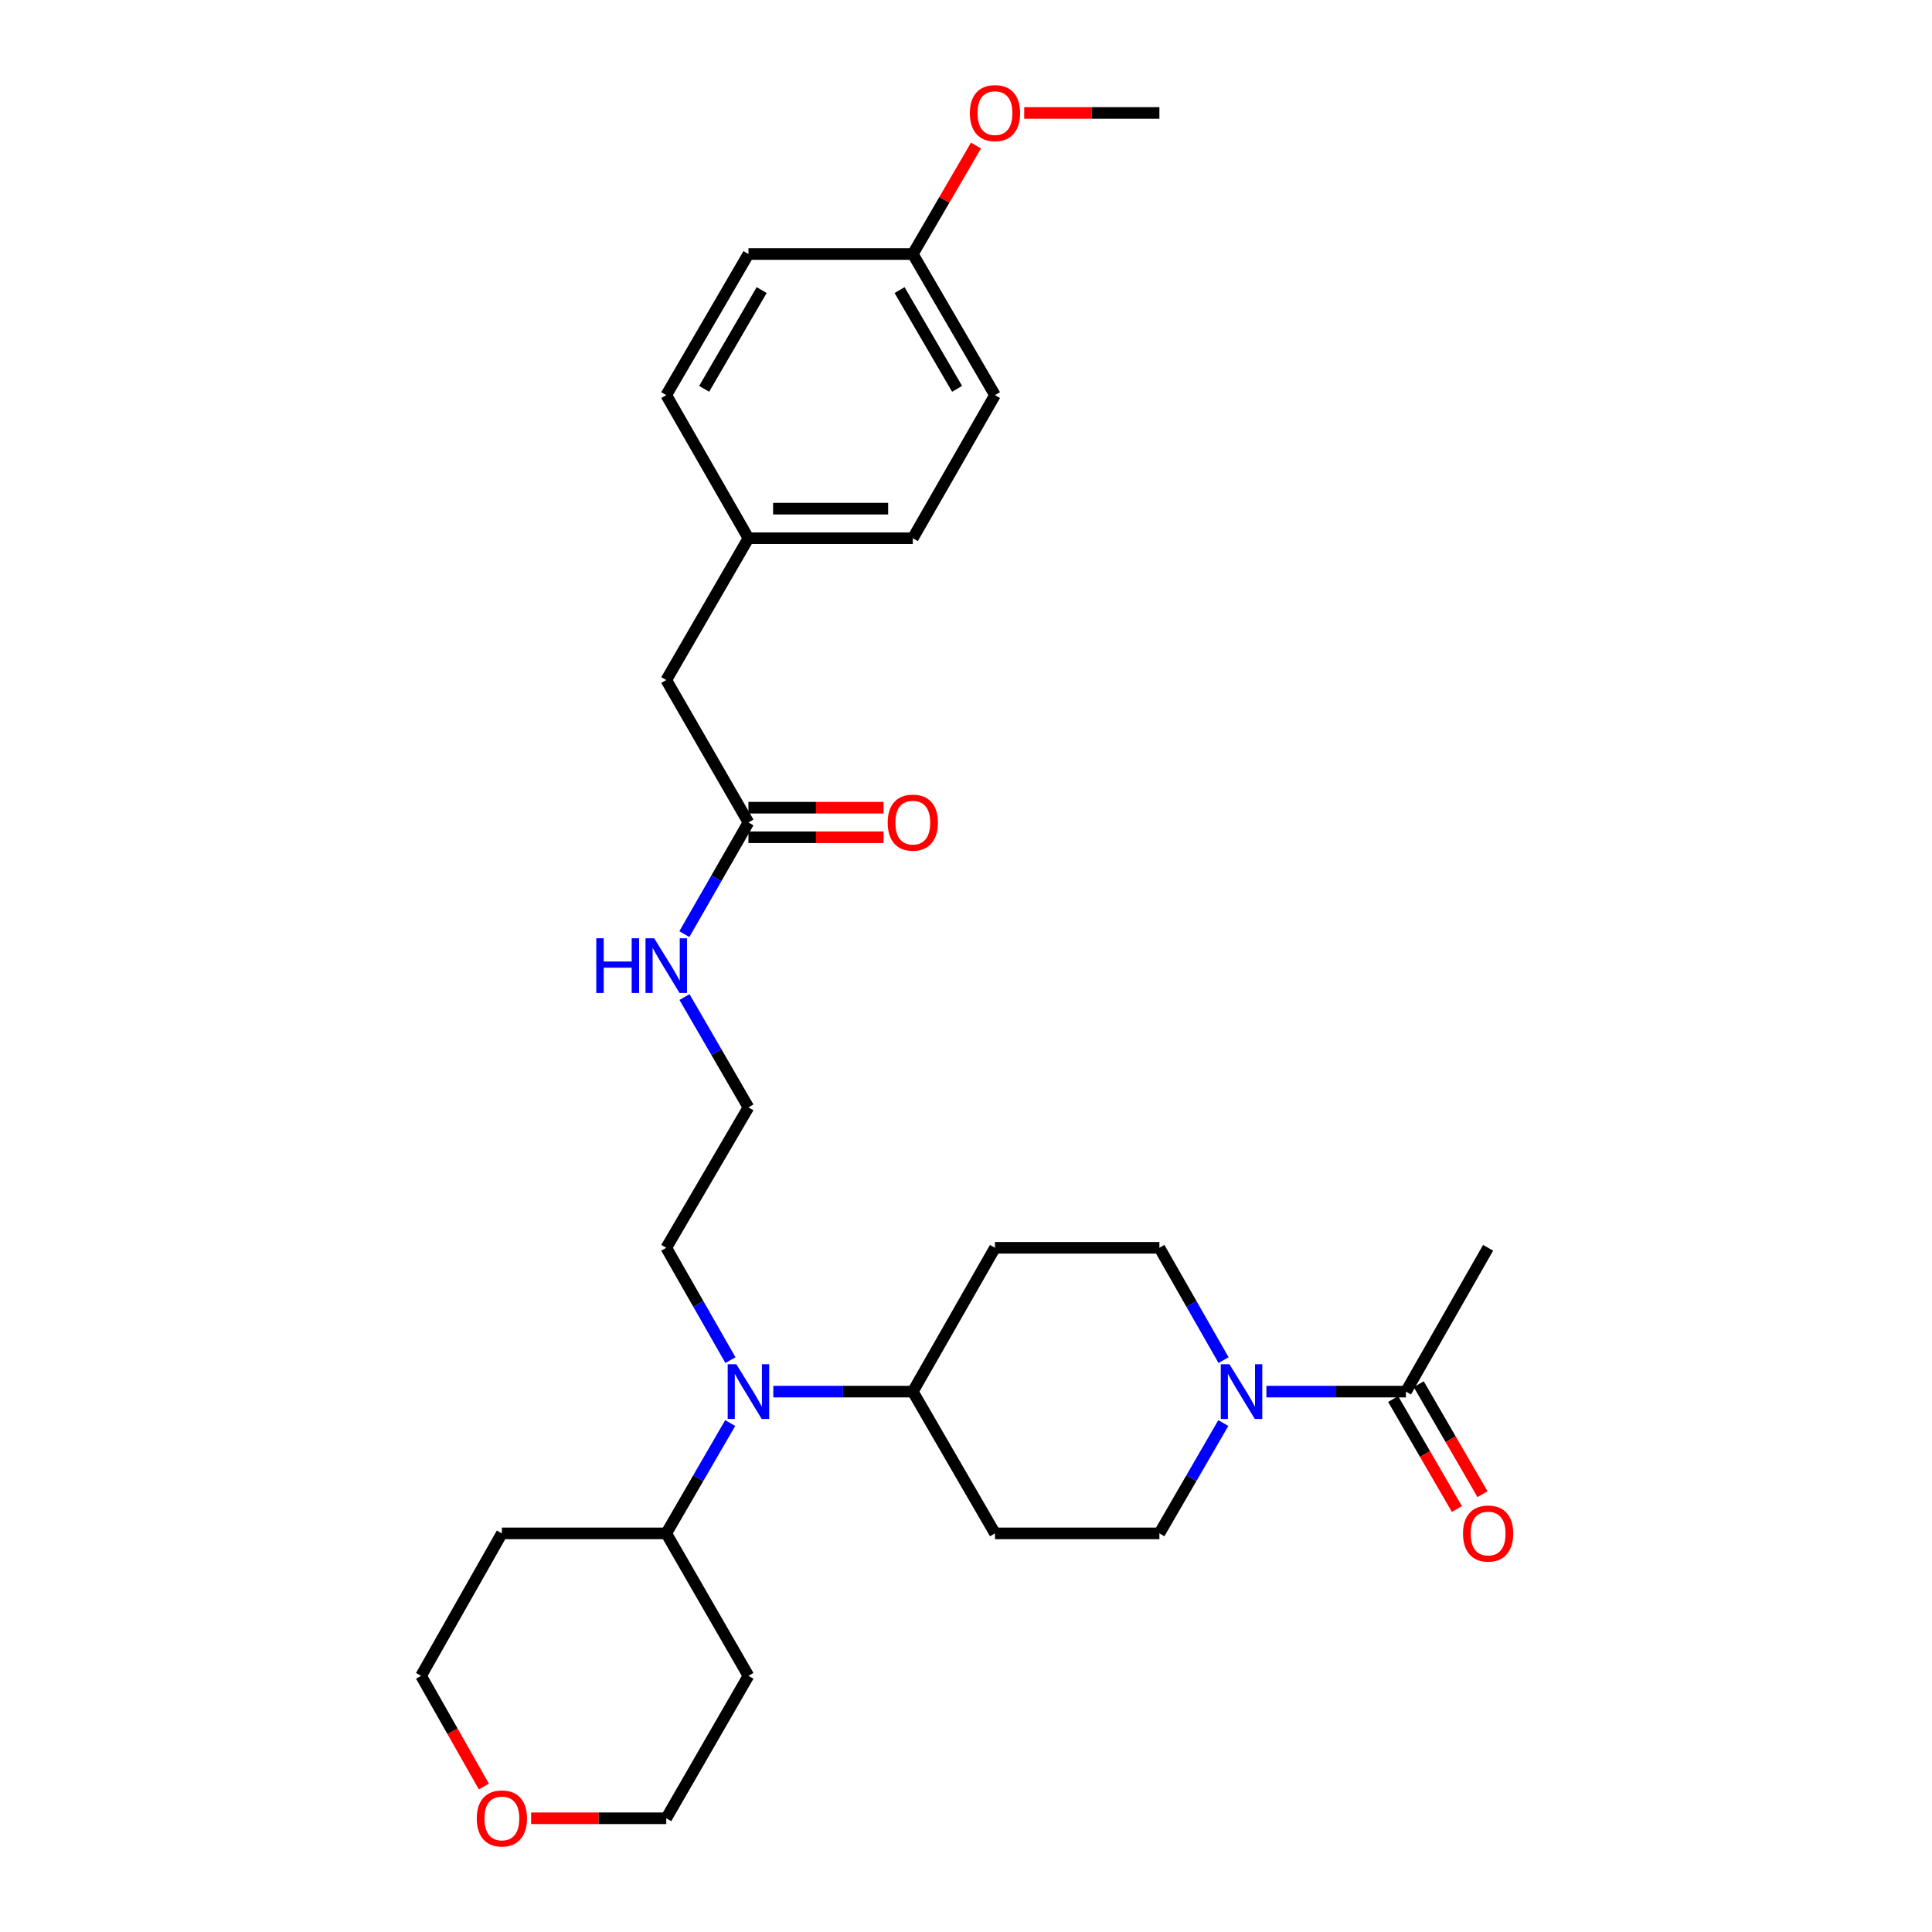 <?xml version='1.0' encoding='iso-8859-1'?>
<svg version='1.1' baseProfile='full'
              xmlns='http://www.w3.org/2000/svg'
                      xmlns:rdkit='http://www.rdkit.org/xml'
                      xmlns:xlink='http://www.w3.org/1999/xlink'
                  xml:space='preserve'
width='1000px' height='1000px' viewBox='0 0 1000 1000'>
<!-- END OF HEADER -->
<rect style='opacity:1.0;fill:#FFFFFF;stroke:none' width='1000' height='1000' x='0' y='0'> </rect>
<path class='bond-0' d='M 655.488,720.295 L 691.601,720.295' style='fill:none;fill-rule:evenodd;stroke:#0000FF;stroke-width:6px;stroke-linecap:butt;stroke-linejoin:miter;stroke-opacity:1' />
<path class='bond-0' d='M 691.601,720.295 L 727.714,720.295' style='fill:none;fill-rule:evenodd;stroke:#000000;stroke-width:6px;stroke-linecap:butt;stroke-linejoin:miter;stroke-opacity:1' />
<path class='bond-6' d='M 633.308,703.992 L 616.706,674.925' style='fill:none;fill-rule:evenodd;stroke:#0000FF;stroke-width:6px;stroke-linecap:butt;stroke-linejoin:miter;stroke-opacity:1' />
<path class='bond-6' d='M 616.706,674.925 L 600.103,645.858' style='fill:none;fill-rule:evenodd;stroke:#000000;stroke-width:6px;stroke-linecap:butt;stroke-linejoin:miter;stroke-opacity:1' />
<path class='bond-7' d='M 633.188,736.575 L 616.645,765.126' style='fill:none;fill-rule:evenodd;stroke:#0000FF;stroke-width:6px;stroke-linecap:butt;stroke-linejoin:miter;stroke-opacity:1' />
<path class='bond-7' d='M 616.645,765.126 L 600.103,793.677' style='fill:none;fill-rule:evenodd;stroke:#000000;stroke-width:6px;stroke-linecap:butt;stroke-linejoin:miter;stroke-opacity:1' />
<path class='bond-9' d='M 721.091,724.133 L 737.594,752.604' style='fill:none;fill-rule:evenodd;stroke:#000000;stroke-width:6px;stroke-linecap:butt;stroke-linejoin:miter;stroke-opacity:1' />
<path class='bond-9' d='M 737.594,752.604 L 754.096,781.075' style='fill:none;fill-rule:evenodd;stroke:#FF0000;stroke-width:6px;stroke-linecap:butt;stroke-linejoin:miter;stroke-opacity:1' />
<path class='bond-9' d='M 734.336,716.456 L 750.839,744.927' style='fill:none;fill-rule:evenodd;stroke:#000000;stroke-width:6px;stroke-linecap:butt;stroke-linejoin:miter;stroke-opacity:1' />
<path class='bond-9' d='M 750.839,744.927 L 767.341,773.398' style='fill:none;fill-rule:evenodd;stroke:#FF0000;stroke-width:6px;stroke-linecap:butt;stroke-linejoin:miter;stroke-opacity:1' />
<path class='bond-25' d='M 727.714,720.295 L 770.248,645.858' style='fill:none;fill-rule:evenodd;stroke:#000000;stroke-width:6px;stroke-linecap:butt;stroke-linejoin:miter;stroke-opacity:1' />
<path class='bond-1' d='M 400.258,720.295 L 436.362,720.295' style='fill:none;fill-rule:evenodd;stroke:#0000FF;stroke-width:6px;stroke-linecap:butt;stroke-linejoin:miter;stroke-opacity:1' />
<path class='bond-1' d='M 436.362,720.295 L 472.467,720.295' style='fill:none;fill-rule:evenodd;stroke:#000000;stroke-width:6px;stroke-linecap:butt;stroke-linejoin:miter;stroke-opacity:1' />
<path class='bond-8' d='M 377.954,736.575 L 361.406,765.126' style='fill:none;fill-rule:evenodd;stroke:#0000FF;stroke-width:6px;stroke-linecap:butt;stroke-linejoin:miter;stroke-opacity:1' />
<path class='bond-8' d='M 361.406,765.126 L 344.857,793.677' style='fill:none;fill-rule:evenodd;stroke:#000000;stroke-width:6px;stroke-linecap:butt;stroke-linejoin:miter;stroke-opacity:1' />
<path class='bond-23' d='M 378.075,703.992 L 361.466,674.925' style='fill:none;fill-rule:evenodd;stroke:#0000FF;stroke-width:6px;stroke-linecap:butt;stroke-linejoin:miter;stroke-opacity:1' />
<path class='bond-23' d='M 361.466,674.925 L 344.857,645.858' style='fill:none;fill-rule:evenodd;stroke:#000000;stroke-width:6px;stroke-linecap:butt;stroke-linejoin:miter;stroke-opacity:1' />
<path class='bond-2' d='M 472.467,720.295 L 515.001,793.677' style='fill:none;fill-rule:evenodd;stroke:#000000;stroke-width:6px;stroke-linecap:butt;stroke-linejoin:miter;stroke-opacity:1' />
<path class='bond-29' d='M 472.467,720.295 L 515.001,645.858' style='fill:none;fill-rule:evenodd;stroke:#000000;stroke-width:6px;stroke-linecap:butt;stroke-linejoin:miter;stroke-opacity:1' />
<path class='bond-3' d='M 387.391,425.712 L 370.801,454.608' style='fill:none;fill-rule:evenodd;stroke:#000000;stroke-width:6px;stroke-linecap:butt;stroke-linejoin:miter;stroke-opacity:1' />
<path class='bond-3' d='M 370.801,454.608 L 354.212,483.504' style='fill:none;fill-rule:evenodd;stroke:#0000FF;stroke-width:6px;stroke-linecap:butt;stroke-linejoin:miter;stroke-opacity:1' />
<path class='bond-10' d='M 387.391,433.367 L 422.366,433.367' style='fill:none;fill-rule:evenodd;stroke:#000000;stroke-width:6px;stroke-linecap:butt;stroke-linejoin:miter;stroke-opacity:1' />
<path class='bond-10' d='M 422.366,433.367 L 457.34,433.367' style='fill:none;fill-rule:evenodd;stroke:#FF0000;stroke-width:6px;stroke-linecap:butt;stroke-linejoin:miter;stroke-opacity:1' />
<path class='bond-10' d='M 387.391,418.058 L 422.366,418.058' style='fill:none;fill-rule:evenodd;stroke:#000000;stroke-width:6px;stroke-linecap:butt;stroke-linejoin:miter;stroke-opacity:1' />
<path class='bond-10' d='M 422.366,418.058 L 457.34,418.058' style='fill:none;fill-rule:evenodd;stroke:#FF0000;stroke-width:6px;stroke-linecap:butt;stroke-linejoin:miter;stroke-opacity:1' />
<path class='bond-13' d='M 387.391,425.712 L 344.857,351.982' style='fill:none;fill-rule:evenodd;stroke:#000000;stroke-width:6px;stroke-linecap:butt;stroke-linejoin:miter;stroke-opacity:1' />
<path class='bond-4' d='M 515.001,793.677 L 600.103,793.677' style='fill:none;fill-rule:evenodd;stroke:#000000;stroke-width:6px;stroke-linecap:butt;stroke-linejoin:miter;stroke-opacity:1' />
<path class='bond-5' d='M 515.001,645.858 L 600.103,645.858' style='fill:none;fill-rule:evenodd;stroke:#000000;stroke-width:6px;stroke-linecap:butt;stroke-linejoin:miter;stroke-opacity:1' />
<path class='bond-16' d='M 344.857,793.677 L 259.772,793.677' style='fill:none;fill-rule:evenodd;stroke:#000000;stroke-width:6px;stroke-linecap:butt;stroke-linejoin:miter;stroke-opacity:1' />
<path class='bond-17' d='M 344.857,793.677 L 387.391,867.408' style='fill:none;fill-rule:evenodd;stroke:#000000;stroke-width:6px;stroke-linecap:butt;stroke-linejoin:miter;stroke-opacity:1' />
<path class='bond-11' d='M 274.899,941.138 L 309.878,941.138' style='fill:none;fill-rule:evenodd;stroke:#FF0000;stroke-width:6px;stroke-linecap:butt;stroke-linejoin:miter;stroke-opacity:1' />
<path class='bond-11' d='M 309.878,941.138 L 344.857,941.138' style='fill:none;fill-rule:evenodd;stroke:#000000;stroke-width:6px;stroke-linecap:butt;stroke-linejoin:miter;stroke-opacity:1' />
<path class='bond-30' d='M 250.446,924.699 L 234.195,896.053' style='fill:none;fill-rule:evenodd;stroke:#FF0000;stroke-width:6px;stroke-linecap:butt;stroke-linejoin:miter;stroke-opacity:1' />
<path class='bond-30' d='M 234.195,896.053 L 217.944,867.408' style='fill:none;fill-rule:evenodd;stroke:#000000;stroke-width:6px;stroke-linecap:butt;stroke-linejoin:miter;stroke-opacity:1' />
<path class='bond-12' d='M 354.294,516.08 L 370.843,544.627' style='fill:none;fill-rule:evenodd;stroke:#0000FF;stroke-width:6px;stroke-linecap:butt;stroke-linejoin:miter;stroke-opacity:1' />
<path class='bond-12' d='M 370.843,544.627 L 387.391,573.174' style='fill:none;fill-rule:evenodd;stroke:#000000;stroke-width:6px;stroke-linecap:butt;stroke-linejoin:miter;stroke-opacity:1' />
<path class='bond-14' d='M 344.857,351.982 L 387.391,278.591' style='fill:none;fill-rule:evenodd;stroke:#000000;stroke-width:6px;stroke-linecap:butt;stroke-linejoin:miter;stroke-opacity:1' />
<path class='bond-18' d='M 387.391,278.591 L 344.857,204.512' style='fill:none;fill-rule:evenodd;stroke:#000000;stroke-width:6px;stroke-linecap:butt;stroke-linejoin:miter;stroke-opacity:1' />
<path class='bond-19' d='M 387.391,278.591 L 472.467,278.591' style='fill:none;fill-rule:evenodd;stroke:#000000;stroke-width:6px;stroke-linecap:butt;stroke-linejoin:miter;stroke-opacity:1' />
<path class='bond-19' d='M 400.152,263.282 L 459.706,263.282' style='fill:none;fill-rule:evenodd;stroke:#000000;stroke-width:6px;stroke-linecap:butt;stroke-linejoin:miter;stroke-opacity:1' />
<path class='bond-15' d='M 472.467,131.487 L 515.001,204.512' style='fill:none;fill-rule:evenodd;stroke:#000000;stroke-width:6px;stroke-linecap:butt;stroke-linejoin:miter;stroke-opacity:1' />
<path class='bond-15' d='M 465.619,150.146 L 495.392,201.263' style='fill:none;fill-rule:evenodd;stroke:#000000;stroke-width:6px;stroke-linecap:butt;stroke-linejoin:miter;stroke-opacity:1' />
<path class='bond-24' d='M 472.467,131.487 L 488.82,103.411' style='fill:none;fill-rule:evenodd;stroke:#000000;stroke-width:6px;stroke-linecap:butt;stroke-linejoin:miter;stroke-opacity:1' />
<path class='bond-24' d='M 488.82,103.411 L 505.174,75.335' style='fill:none;fill-rule:evenodd;stroke:#FF0000;stroke-width:6px;stroke-linecap:butt;stroke-linejoin:miter;stroke-opacity:1' />
<path class='bond-31' d='M 472.467,131.487 L 387.391,131.487' style='fill:none;fill-rule:evenodd;stroke:#000000;stroke-width:6px;stroke-linecap:butt;stroke-linejoin:miter;stroke-opacity:1' />
<path class='bond-26' d='M 259.772,793.677 L 217.944,867.408' style='fill:none;fill-rule:evenodd;stroke:#000000;stroke-width:6px;stroke-linecap:butt;stroke-linejoin:miter;stroke-opacity:1' />
<path class='bond-27' d='M 387.391,867.408 L 344.857,941.138' style='fill:none;fill-rule:evenodd;stroke:#000000;stroke-width:6px;stroke-linecap:butt;stroke-linejoin:miter;stroke-opacity:1' />
<path class='bond-21' d='M 344.857,204.512 L 387.391,131.487' style='fill:none;fill-rule:evenodd;stroke:#000000;stroke-width:6px;stroke-linecap:butt;stroke-linejoin:miter;stroke-opacity:1' />
<path class='bond-21' d='M 364.466,201.263 L 394.239,150.146' style='fill:none;fill-rule:evenodd;stroke:#000000;stroke-width:6px;stroke-linecap:butt;stroke-linejoin:miter;stroke-opacity:1' />
<path class='bond-20' d='M 472.467,278.591 L 515.001,204.512' style='fill:none;fill-rule:evenodd;stroke:#000000;stroke-width:6px;stroke-linecap:butt;stroke-linejoin:miter;stroke-opacity:1' />
<path class='bond-22' d='M 387.391,573.174 L 344.857,645.858' style='fill:none;fill-rule:evenodd;stroke:#000000;stroke-width:6px;stroke-linecap:butt;stroke-linejoin:miter;stroke-opacity:1' />
<path class='bond-28' d='M 530.129,58.462 L 565.116,58.462' style='fill:none;fill-rule:evenodd;stroke:#FF0000;stroke-width:6px;stroke-linecap:butt;stroke-linejoin:miter;stroke-opacity:1' />
<path class='bond-28' d='M 565.116,58.462 L 600.103,58.462' style='fill:none;fill-rule:evenodd;stroke:#000000;stroke-width:6px;stroke-linecap:butt;stroke-linejoin:miter;stroke-opacity:1' />
<path  class='atom-0' d='M 636.36 706.135
L 645.64 721.135
Q 646.56 722.615, 648.04 725.295
Q 649.52 727.975, 649.6 728.135
L 649.6 706.135
L 653.36 706.135
L 653.36 734.455
L 649.48 734.455
L 639.52 718.055
Q 638.36 716.135, 637.12 713.935
Q 635.92 711.735, 635.56 711.055
L 635.56 734.455
L 631.88 734.455
L 631.88 706.135
L 636.36 706.135
' fill='#0000FF'/>
<path  class='atom-2' d='M 381.131 706.135
L 390.411 721.135
Q 391.331 722.615, 392.811 725.295
Q 394.291 727.975, 394.371 728.135
L 394.371 706.135
L 398.131 706.135
L 398.131 734.455
L 394.251 734.455
L 384.291 718.055
Q 383.131 716.135, 381.891 713.935
Q 380.691 711.735, 380.331 711.055
L 380.331 734.455
L 376.651 734.455
L 376.651 706.135
L 381.131 706.135
' fill='#0000FF'/>
<path  class='atom-10' d='M 757.248 793.757
Q 757.248 786.957, 760.608 783.157
Q 763.968 779.357, 770.248 779.357
Q 776.528 779.357, 779.888 783.157
Q 783.248 786.957, 783.248 793.757
Q 783.248 800.637, 779.848 804.557
Q 776.448 808.437, 770.248 808.437
Q 764.008 808.437, 760.608 804.557
Q 757.248 800.677, 757.248 793.757
M 770.248 805.237
Q 774.568 805.237, 776.888 802.357
Q 779.248 799.437, 779.248 793.757
Q 779.248 788.197, 776.888 785.397
Q 774.568 782.557, 770.248 782.557
Q 765.928 782.557, 763.568 785.357
Q 761.248 788.157, 761.248 793.757
Q 761.248 799.477, 763.568 802.357
Q 765.928 805.237, 770.248 805.237
' fill='#FF0000'/>
<path  class='atom-11' d='M 459.467 425.792
Q 459.467 418.992, 462.827 415.192
Q 466.187 411.392, 472.467 411.392
Q 478.747 411.392, 482.107 415.192
Q 485.467 418.992, 485.467 425.792
Q 485.467 432.672, 482.067 436.592
Q 478.667 440.472, 472.467 440.472
Q 466.227 440.472, 462.827 436.592
Q 459.467 432.712, 459.467 425.792
M 472.467 437.272
Q 476.787 437.272, 479.107 434.392
Q 481.467 431.472, 481.467 425.792
Q 481.467 420.232, 479.107 417.432
Q 476.787 414.592, 472.467 414.592
Q 468.147 414.592, 465.787 417.392
Q 463.467 420.192, 463.467 425.792
Q 463.467 431.512, 465.787 434.392
Q 468.147 437.272, 472.467 437.272
' fill='#FF0000'/>
<path  class='atom-12' d='M 246.772 941.218
Q 246.772 934.418, 250.132 930.618
Q 253.492 926.818, 259.772 926.818
Q 266.052 926.818, 269.412 930.618
Q 272.772 934.418, 272.772 941.218
Q 272.772 948.098, 269.372 952.018
Q 265.972 955.898, 259.772 955.898
Q 253.532 955.898, 250.132 952.018
Q 246.772 948.138, 246.772 941.218
M 259.772 952.698
Q 264.092 952.698, 266.412 949.818
Q 268.772 946.898, 268.772 941.218
Q 268.772 935.658, 266.412 932.858
Q 264.092 930.018, 259.772 930.018
Q 255.452 930.018, 253.092 932.818
Q 250.772 935.618, 250.772 941.218
Q 250.772 946.938, 253.092 949.818
Q 255.452 952.698, 259.772 952.698
' fill='#FF0000'/>
<path  class='atom-13' d='M 308.637 485.64
L 312.477 485.64
L 312.477 497.68
L 326.957 497.68
L 326.957 485.64
L 330.797 485.64
L 330.797 513.96
L 326.957 513.96
L 326.957 500.88
L 312.477 500.88
L 312.477 513.96
L 308.637 513.96
L 308.637 485.64
' fill='#0000FF'/>
<path  class='atom-13' d='M 338.597 485.64
L 347.877 500.64
Q 348.797 502.12, 350.277 504.8
Q 351.757 507.48, 351.837 507.64
L 351.837 485.64
L 355.597 485.64
L 355.597 513.96
L 351.717 513.96
L 341.757 497.56
Q 340.597 495.64, 339.357 493.44
Q 338.157 491.24, 337.797 490.56
L 337.797 513.96
L 334.117 513.96
L 334.117 485.64
L 338.597 485.64
' fill='#0000FF'/>
<path  class='atom-25' d='M 502.001 58.542
Q 502.001 51.742, 505.361 47.942
Q 508.721 44.142, 515.001 44.142
Q 521.281 44.142, 524.641 47.942
Q 528.001 51.742, 528.001 58.542
Q 528.001 65.422, 524.601 69.342
Q 521.201 73.222, 515.001 73.222
Q 508.761 73.222, 505.361 69.342
Q 502.001 65.462, 502.001 58.542
M 515.001 70.022
Q 519.321 70.022, 521.641 67.142
Q 524.001 64.222, 524.001 58.542
Q 524.001 52.982, 521.641 50.182
Q 519.321 47.342, 515.001 47.342
Q 510.681 47.342, 508.321 50.142
Q 506.001 52.942, 506.001 58.542
Q 506.001 64.262, 508.321 67.142
Q 510.681 70.022, 515.001 70.022
' fill='#FF0000'/>
</svg>
